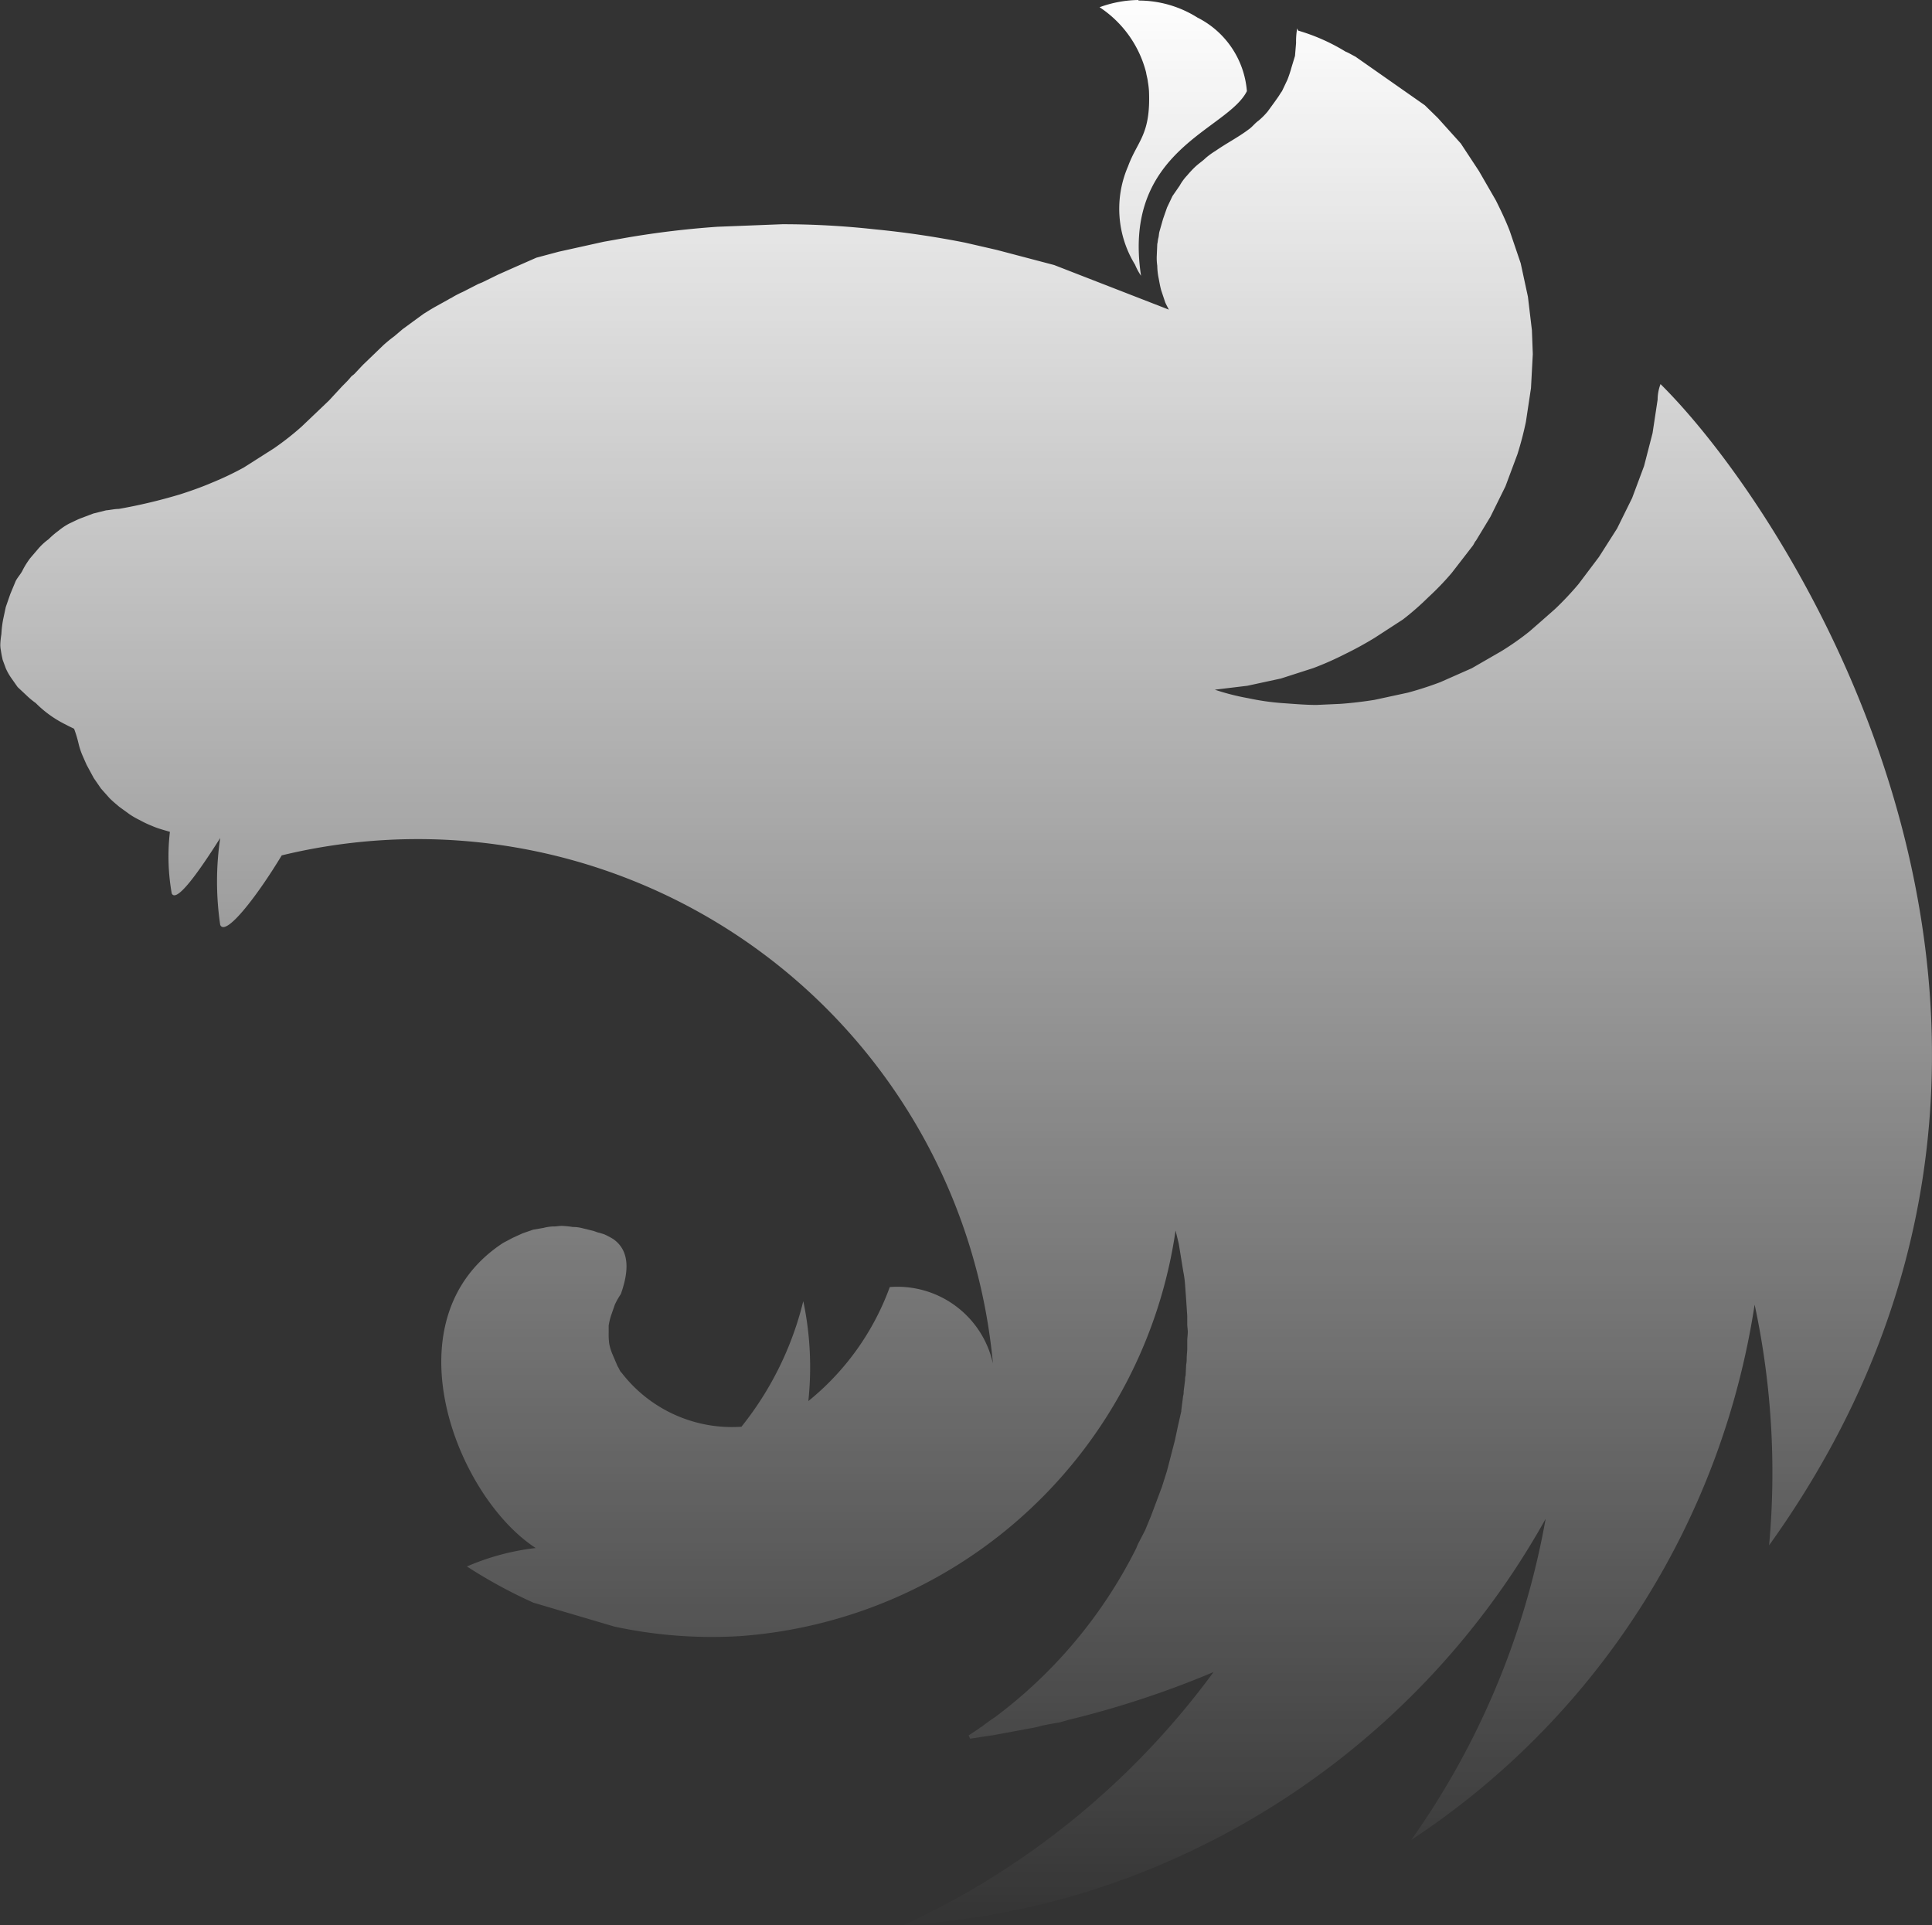 <svg id="nestjs_logo_icon_169927" xmlns="http://www.w3.org/2000/svg" xmlns:xlink="http://www.w3.org/1999/xlink" width="60.641" height="60.431" viewBox="0 0 60.641 60.431">
  <rect x="0" y="0" width="60.641" height="60.431" fill="#333333" stroke="none"/>
  <defs>
    <linearGradient id="linear-gradient" x1="0.5" x2="0.5" y2="1" gradientUnits="objectBoundingBox">
      <stop offset="0" stop-color="#fff"/>
      <stop offset="1" stop-color="#fff" stop-opacity="0"/>
    </linearGradient>
  </defs>
  <path id="Caminho_12263" data-name="Caminho 12263" d="M37.85,2.617a3.674,3.674,0,0,0-1.221.227,3.479,3.479,0,0,1,1.46,2.045c.017.114.045.187.057.3a2.747,2.747,0,0,1,.034.284c.057,1.38-.358,1.551-.659,2.369a3.351,3.351,0,0,0,.222,3.084,1.874,1.874,0,0,0,.187.346c-.6-3.965,2.709-4.561,3.323-5.794A2.836,2.836,0,0,0,39.7,3.168a3.465,3.465,0,0,0-1.852-.534Zm4.981.892a2.37,2.37,0,0,0-.034.454l-.034.409-.114.375a3.52,3.52,0,0,1-.125.375l-.17.358c-.045.057-.08.125-.125.187l-.1.142-.227.312a2.236,2.236,0,0,1-.284.284c-.114.08-.187.187-.3.267-.329.25-.7.437-1.051.682a2.336,2.336,0,0,0-.312.227c-.085.085-.2.159-.3.25s-.187.187-.284.3a1.55,1.55,0,0,0-.227.312l-.227.329-.17.358-.125.358-.114.4c-.017.057-.017.142-.034.2s-.017.125-.034.187l-.017.4a1.705,1.705,0,0,0,.017.284,2.082,2.082,0,0,0,.045.4c.028.148.045.25.08.375l.125.375c.034.08.08.159.114.227l-3.6-1.4L33.4,10.461l-.988-.227q-1.414-.281-2.851-.42a26.411,26.411,0,0,0-2.886-.159l-2.045.08q-1.442.1-2.868.346l-.7.125-1.409.312-.7.187-.682.3-.511.227-.511.25c-.045.017-.08.034-.114.045l-.488.25a3.172,3.172,0,0,0-.312.159c-.045.034-.114.057-.142.08l-.409.227c-.142.08-.267.159-.375.227l-.312.227-.341.25-.267.227c-.17.125-.25.2-.329.267l-.341.329-.312.3-.267.284c-.034.034-.08.057-.114.1-.08.1-.17.187-.267.284l-.42.454-.852.812a8.918,8.918,0,0,1-.875.687l-.943.6a9.543,9.543,0,0,1-.988.471c-.329.142-.682.267-1.022.375a16.771,16.771,0,0,1-1.914.454c-.125,0-.267.034-.4.045l-.4.1-.375.142c-.125.045-.25.114-.375.17a1.874,1.874,0,0,0-.341.227,2.556,2.556,0,0,0-.312.267,1.879,1.879,0,0,0-.312.284l-.267.312a2.7,2.7,0,0,0-.227.358c-.057.131-.159.227-.227.358l-.17.409-.142.409-.08.375a3.205,3.205,0,0,0-.057.471,2.629,2.629,0,0,0-.034.312.853.853,0,0,0,.017.2c.017.114.034.2.057.3L2.3,23.6a1.831,1.831,0,0,0,.17.3l.2.284.267.25a2.456,2.456,0,0,0,.3.25,3.494,3.494,0,0,0,.954.682c.08.045.159.08.25.125a3.732,3.732,0,0,1,.142.471,2.232,2.232,0,0,0,.125.375l.125.284.227.42.227.329.267.3c.1.1.187.17.3.267l.312.227a2.5,2.5,0,0,0,.346.2,2.981,2.981,0,0,0,.358.17,2.532,2.532,0,0,0,.312.114c.108.034.2.057.267.08a6.648,6.648,0,0,0,.057,1.931c.142.312.829-.642,1.522-1.738a9.321,9.321,0,0,0,0,2.726c.159.375,1.113-.829,1.931-2.181a18.127,18.127,0,0,1,22.323,15.95,3.07,3.07,0,0,0-3.238-2.4,8.212,8.212,0,0,1-2.556,3.578,10.054,10.054,0,0,0-.159-3.135A10.16,10.16,0,0,1,25.388,47.4a4.374,4.374,0,0,1-3.76-1.693c-.057-.045-.08-.142-.125-.2l-.165-.386a1.635,1.635,0,0,1-.1-.329,2.209,2.209,0,0,1-.017-.341v-.227a1.994,1.994,0,0,1,.08-.329l.114-.329a2.348,2.348,0,0,1,.187-.329c.267-.75.267-1.363-.227-1.721a2.44,2.44,0,0,0-.3-.159c-.057-.017-.142-.045-.2-.057l-.125-.045-.329-.08a1.193,1.193,0,0,0-.329-.045,2.556,2.556,0,0,0-.346-.034c-.08,0-.159.017-.227.017a1.334,1.334,0,0,0-.341.045l-.329.057-.329.114-.312.142-.3.159c-3.652,2.386-1.477,7.952,1.022,9.577a7.608,7.608,0,0,0-2.158.579,15.544,15.544,0,0,0,2.085,1.136l2.539.75a14.542,14.542,0,0,0,3.948.3A14.909,14.909,0,0,0,39.014,41.242l.1.409.142.875a3.331,3.331,0,0,1,.057.42l.034.471.034.511v.25c0,.08.017.17.017.25s-.017.187-.017.284v.227c0,.114-.017.2-.017.312a.925.925,0,0,1-.017.2l-.017.341a.406.406,0,0,0-.017.142l-.045.358a.406.406,0,0,1-.017.142l-.057.454v.028l-.1.437-.1.471-.25.966-.159.5-.341.909-.187.454-.227.437c-.017.045-.034.08-.045.114a15,15,0,0,1-4.436,5.311c-.125.08-.25.17-.375.267-.034.034-.08.045-.114.08l-.341.227.045.1h.017l.659-.1h.017l1.221-.227a2.463,2.463,0,0,0,.341-.08l.227-.045.329-.057.284-.08A29.706,29.706,0,0,0,40.207,55.1a25.106,25.106,0,0,1-9.73,7.947,25.788,25.788,0,0,0,5.345-.926A25.026,25.026,0,0,0,50.63,50.29a25.04,25.04,0,0,1-4.215,10.077,24.556,24.556,0,0,0,10.775-16.8,25.183,25.183,0,0,1,.454,7.555c11.315-15.779.943-32.138-3.408-36.449a1.386,1.386,0,0,0-.091.488l-.159,1.051-.267,1.034-.375,1.005-.471.954-.568.892-.642.852a9.694,9.694,0,0,1-.738.784l-.454.4-.358.312a8.748,8.748,0,0,1-.875.613l-.926.534-.988.437q-.5.189-1.017.329l-1.051.227c-.358.057-.721.1-1.068.125l-.75.034c-.358,0-.721-.034-1.068-.057a7.839,7.839,0,0,1-1.068-.153,7.5,7.5,0,0,1-1.051-.267h-.017l1.034-.125,1.051-.227,1.022-.329a9.8,9.8,0,0,0,.988-.437q.484-.235.943-.517l.875-.568a8.577,8.577,0,0,0,.8-.7,8.521,8.521,0,0,0,.738-.767l.659-.852c.034-.045.057-.114.1-.159l.454-.75.471-.954.375-1.005a10.391,10.391,0,0,0,.267-1.022L50.17,14.8l.057-1.068-.028-.75-.125-1.051-.227-1.051-.341-1.005c-.125-.329-.284-.659-.437-.966l-.534-.926-.568-.863-.721-.8-.409-.4L44.66,4.395c-.114-.057-.2-.114-.312-.159a6.134,6.134,0,0,0-1.488-.659Z" transform="translate(-2.116 -2.617)" fill-rule="evenodd" fill="url(#linear-gradient)"/>
</svg>
